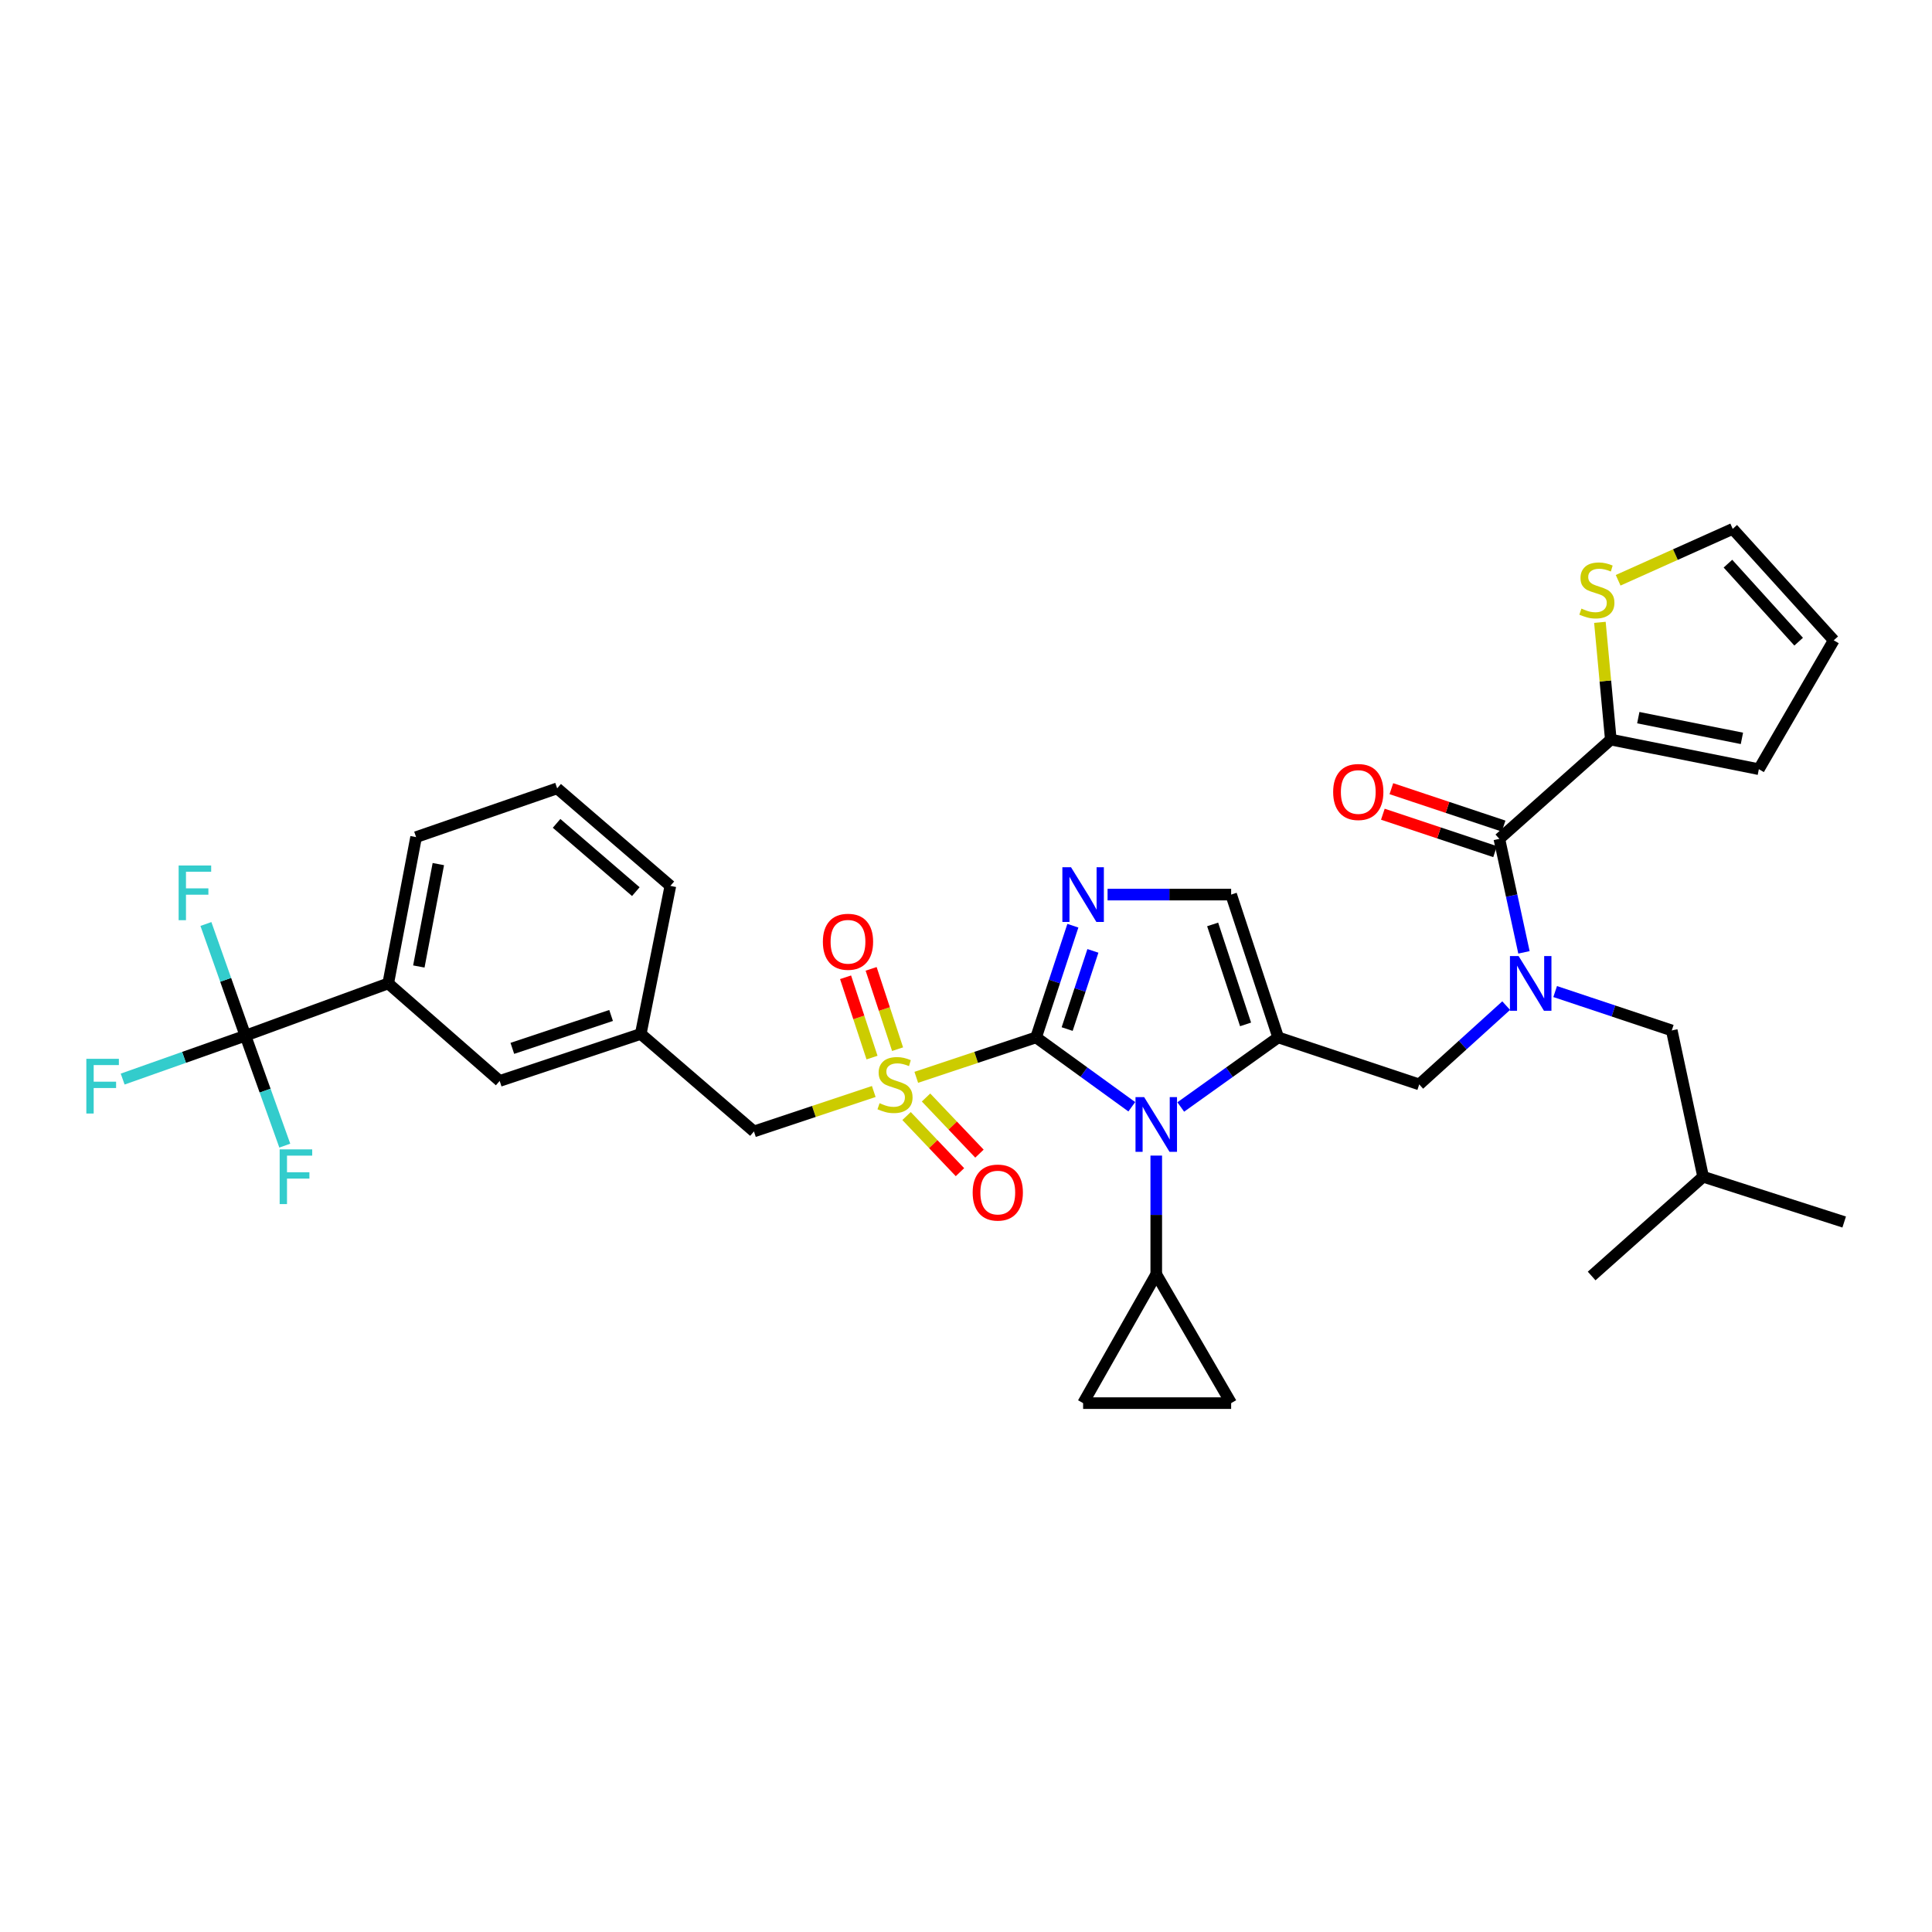 <?xml version='1.0' encoding='iso-8859-1'?>
<svg version='1.1' baseProfile='full'
              xmlns='http://www.w3.org/2000/svg'
                      xmlns:rdkit='http://www.rdkit.org/xml'
                      xmlns:xlink='http://www.w3.org/1999/xlink'
                  xml:space='preserve'
width='1000px' height='1000px' viewBox='0 0 1000 1000'>
<!-- END OF HEADER -->
<rect style='opacity:1.0;fill:#FFFFFF;stroke:none' width='1000' height='1000' x='0' y='0'> </rect>
<path class='bond-0' d='M 779.596,520.509 L 757.095,540.902' style='fill:none;fill-rule:evenodd;stroke:#0000FF;stroke-width:6px;stroke-linecap:butt;stroke-linejoin:miter;stroke-opacity:1' />
<path class='bond-0' d='M 757.095,540.902 L 734.593,561.294' style='fill:none;fill-rule:evenodd;stroke:#000000;stroke-width:6px;stroke-linecap:butt;stroke-linejoin:miter;stroke-opacity:1' />
<path class='bond-1' d='M 788.798,492.938 L 782.43,463.567' style='fill:none;fill-rule:evenodd;stroke:#0000FF;stroke-width:6px;stroke-linecap:butt;stroke-linejoin:miter;stroke-opacity:1' />
<path class='bond-1' d='M 782.43,463.567 L 776.062,434.196' style='fill:none;fill-rule:evenodd;stroke:#000000;stroke-width:6px;stroke-linecap:butt;stroke-linejoin:miter;stroke-opacity:1' />
<path class='bond-2' d='M 804.947,513.233 L 835.125,523.294' style='fill:none;fill-rule:evenodd;stroke:#0000FF;stroke-width:6px;stroke-linecap:butt;stroke-linejoin:miter;stroke-opacity:1' />
<path class='bond-2' d='M 835.125,523.294 L 865.304,533.354' style='fill:none;fill-rule:evenodd;stroke:#000000;stroke-width:6px;stroke-linecap:butt;stroke-linejoin:miter;stroke-opacity:1' />
<path class='bond-3' d='M 833.752,382.811 L 830.929,352.463' style='fill:none;fill-rule:evenodd;stroke:#000000;stroke-width:6px;stroke-linecap:butt;stroke-linejoin:miter;stroke-opacity:1' />
<path class='bond-3' d='M 830.929,352.463 L 828.107,322.114' style='fill:none;fill-rule:evenodd;stroke:#CCCC00;stroke-width:6px;stroke-linecap:butt;stroke-linejoin:miter;stroke-opacity:1' />
<path class='bond-4' d='M 833.752,382.811 L 910.377,398.134' style='fill:none;fill-rule:evenodd;stroke:#000000;stroke-width:6px;stroke-linecap:butt;stroke-linejoin:miter;stroke-opacity:1' />
<path class='bond-4' d='M 847.976,371.456 L 901.614,382.183' style='fill:none;fill-rule:evenodd;stroke:#000000;stroke-width:6px;stroke-linecap:butt;stroke-linejoin:miter;stroke-opacity:1' />
<path class='bond-5' d='M 833.752,382.811 L 776.062,434.196' style='fill:none;fill-rule:evenodd;stroke:#000000;stroke-width:6px;stroke-linecap:butt;stroke-linejoin:miter;stroke-opacity:1' />
<path class='bond-6' d='M 778.264,427.592 L 749.215,417.908' style='fill:none;fill-rule:evenodd;stroke:#000000;stroke-width:6px;stroke-linecap:butt;stroke-linejoin:miter;stroke-opacity:1' />
<path class='bond-6' d='M 749.215,417.908 L 720.167,408.224' style='fill:none;fill-rule:evenodd;stroke:#FF0000;stroke-width:6px;stroke-linecap:butt;stroke-linejoin:miter;stroke-opacity:1' />
<path class='bond-6' d='M 773.86,440.801 L 744.812,431.117' style='fill:none;fill-rule:evenodd;stroke:#000000;stroke-width:6px;stroke-linecap:butt;stroke-linejoin:miter;stroke-opacity:1' />
<path class='bond-6' d='M 744.812,431.117 L 715.764,421.433' style='fill:none;fill-rule:evenodd;stroke:#FF0000;stroke-width:6px;stroke-linecap:butt;stroke-linejoin:miter;stroke-opacity:1' />
<path class='bond-7' d='M 837.549,300.35 L 867.202,287.047' style='fill:none;fill-rule:evenodd;stroke:#CCCC00;stroke-width:6px;stroke-linecap:butt;stroke-linejoin:miter;stroke-opacity:1' />
<path class='bond-7' d='M 867.202,287.047 L 896.856,273.743' style='fill:none;fill-rule:evenodd;stroke:#000000;stroke-width:6px;stroke-linecap:butt;stroke-linejoin:miter;stroke-opacity:1' />
<path class='bond-8' d='M 910.377,398.134 L 949.139,331.433' style='fill:none;fill-rule:evenodd;stroke:#000000;stroke-width:6px;stroke-linecap:butt;stroke-linejoin:miter;stroke-opacity:1' />
<path class='bond-9' d='M 865.304,533.354 L 881.532,609.075' style='fill:none;fill-rule:evenodd;stroke:#000000;stroke-width:6px;stroke-linecap:butt;stroke-linejoin:miter;stroke-opacity:1' />
<path class='bond-10' d='M 881.532,609.075 L 823.835,660.453' style='fill:none;fill-rule:evenodd;stroke:#000000;stroke-width:6px;stroke-linecap:butt;stroke-linejoin:miter;stroke-opacity:1' />
<path class='bond-11' d='M 881.532,609.075 L 954.545,632.513' style='fill:none;fill-rule:evenodd;stroke:#000000;stroke-width:6px;stroke-linecap:butt;stroke-linejoin:miter;stroke-opacity:1' />
<path class='bond-12' d='M 474.267,557.627 L 505.272,547.293' style='fill:none;fill-rule:evenodd;stroke:#CCCC00;stroke-width:6px;stroke-linecap:butt;stroke-linejoin:miter;stroke-opacity:1' />
<path class='bond-12' d='M 505.272,547.293 L 536.276,536.959' style='fill:none;fill-rule:evenodd;stroke:#000000;stroke-width:6px;stroke-linecap:butt;stroke-linejoin:miter;stroke-opacity:1' />
<path class='bond-13' d='M 452.259,564.963 L 421.251,575.3' style='fill:none;fill-rule:evenodd;stroke:#CCCC00;stroke-width:6px;stroke-linecap:butt;stroke-linejoin:miter;stroke-opacity:1' />
<path class='bond-13' d='M 421.251,575.3 L 390.242,585.637' style='fill:none;fill-rule:evenodd;stroke:#000000;stroke-width:6px;stroke-linecap:butt;stroke-linejoin:miter;stroke-opacity:1' />
<path class='bond-14' d='M 464.585,543.051 L 457.74,522.266' style='fill:none;fill-rule:evenodd;stroke:#CCCC00;stroke-width:6px;stroke-linecap:butt;stroke-linejoin:miter;stroke-opacity:1' />
<path class='bond-14' d='M 457.74,522.266 L 450.895,501.481' style='fill:none;fill-rule:evenodd;stroke:#FF0000;stroke-width:6px;stroke-linecap:butt;stroke-linejoin:miter;stroke-opacity:1' />
<path class='bond-14' d='M 451.36,547.406 L 444.515,526.621' style='fill:none;fill-rule:evenodd;stroke:#CCCC00;stroke-width:6px;stroke-linecap:butt;stroke-linejoin:miter;stroke-opacity:1' />
<path class='bond-14' d='M 444.515,526.621 L 437.67,505.836' style='fill:none;fill-rule:evenodd;stroke:#FF0000;stroke-width:6px;stroke-linecap:butt;stroke-linejoin:miter;stroke-opacity:1' />
<path class='bond-15' d='M 469.229,577.663 L 483.053,592.191' style='fill:none;fill-rule:evenodd;stroke:#CCCC00;stroke-width:6px;stroke-linecap:butt;stroke-linejoin:miter;stroke-opacity:1' />
<path class='bond-15' d='M 483.053,592.191 L 496.878,606.719' style='fill:none;fill-rule:evenodd;stroke:#FF0000;stroke-width:6px;stroke-linecap:butt;stroke-linejoin:miter;stroke-opacity:1' />
<path class='bond-15' d='M 479.316,568.065 L 493.14,582.593' style='fill:none;fill-rule:evenodd;stroke:#CCCC00;stroke-width:6px;stroke-linecap:butt;stroke-linejoin:miter;stroke-opacity:1' />
<path class='bond-15' d='M 493.14,582.593 L 506.965,597.121' style='fill:none;fill-rule:evenodd;stroke:#FF0000;stroke-width:6px;stroke-linecap:butt;stroke-linejoin:miter;stroke-opacity:1' />
<path class='bond-16' d='M 390.242,585.637 L 331.655,535.157' style='fill:none;fill-rule:evenodd;stroke:#000000;stroke-width:6px;stroke-linecap:butt;stroke-linejoin:miter;stroke-opacity:1' />
<path class='bond-17' d='M 200.945,509.012 L 215.371,433.291' style='fill:none;fill-rule:evenodd;stroke:#000000;stroke-width:6px;stroke-linecap:butt;stroke-linejoin:miter;stroke-opacity:1' />
<path class='bond-17' d='M 216.786,500.259 L 226.885,447.255' style='fill:none;fill-rule:evenodd;stroke:#000000;stroke-width:6px;stroke-linecap:butt;stroke-linejoin:miter;stroke-opacity:1' />
<path class='bond-18' d='M 200.945,509.012 L 258.635,559.492' style='fill:none;fill-rule:evenodd;stroke:#000000;stroke-width:6px;stroke-linecap:butt;stroke-linejoin:miter;stroke-opacity:1' />
<path class='bond-19' d='M 200.945,509.012 L 127.027,536.054' style='fill:none;fill-rule:evenodd;stroke:#000000;stroke-width:6px;stroke-linecap:butt;stroke-linejoin:miter;stroke-opacity:1' />
<path class='bond-20' d='M 215.371,433.291 L 288.384,408.051' style='fill:none;fill-rule:evenodd;stroke:#000000;stroke-width:6px;stroke-linecap:butt;stroke-linejoin:miter;stroke-opacity:1' />
<path class='bond-21' d='M 611.154,572.976 L 636.367,554.968' style='fill:none;fill-rule:evenodd;stroke:#0000FF;stroke-width:6px;stroke-linecap:butt;stroke-linejoin:miter;stroke-opacity:1' />
<path class='bond-21' d='M 636.367,554.968 L 661.58,536.959' style='fill:none;fill-rule:evenodd;stroke:#000000;stroke-width:6px;stroke-linecap:butt;stroke-linejoin:miter;stroke-opacity:1' />
<path class='bond-22' d='M 585.815,572.858 L 561.046,554.909' style='fill:none;fill-rule:evenodd;stroke:#0000FF;stroke-width:6px;stroke-linecap:butt;stroke-linejoin:miter;stroke-opacity:1' />
<path class='bond-22' d='M 561.046,554.909 L 536.276,536.959' style='fill:none;fill-rule:evenodd;stroke:#000000;stroke-width:6px;stroke-linecap:butt;stroke-linejoin:miter;stroke-opacity:1' />
<path class='bond-23' d='M 598.476,598.131 L 598.476,628.843' style='fill:none;fill-rule:evenodd;stroke:#0000FF;stroke-width:6px;stroke-linecap:butt;stroke-linejoin:miter;stroke-opacity:1' />
<path class='bond-23' d='M 598.476,628.843 L 598.476,659.555' style='fill:none;fill-rule:evenodd;stroke:#000000;stroke-width:6px;stroke-linecap:butt;stroke-linejoin:miter;stroke-opacity:1' />
<path class='bond-24' d='M 661.58,536.959 L 637.237,463.041' style='fill:none;fill-rule:evenodd;stroke:#000000;stroke-width:6px;stroke-linecap:butt;stroke-linejoin:miter;stroke-opacity:1' />
<path class='bond-24' d='M 644.704,530.227 L 627.664,478.484' style='fill:none;fill-rule:evenodd;stroke:#000000;stroke-width:6px;stroke-linecap:butt;stroke-linejoin:miter;stroke-opacity:1' />
<path class='bond-25' d='M 661.58,536.959 L 734.593,561.294' style='fill:none;fill-rule:evenodd;stroke:#000000;stroke-width:6px;stroke-linecap:butt;stroke-linejoin:miter;stroke-opacity:1' />
<path class='bond-26' d='M 637.237,463.041 L 605.256,463.041' style='fill:none;fill-rule:evenodd;stroke:#000000;stroke-width:6px;stroke-linecap:butt;stroke-linejoin:miter;stroke-opacity:1' />
<path class='bond-26' d='M 605.256,463.041 L 573.275,463.041' style='fill:none;fill-rule:evenodd;stroke:#0000FF;stroke-width:6px;stroke-linecap:butt;stroke-linejoin:miter;stroke-opacity:1' />
<path class='bond-27' d='M 555.315,479.146 L 545.796,508.053' style='fill:none;fill-rule:evenodd;stroke:#0000FF;stroke-width:6px;stroke-linecap:butt;stroke-linejoin:miter;stroke-opacity:1' />
<path class='bond-27' d='M 545.796,508.053 L 536.276,536.959' style='fill:none;fill-rule:evenodd;stroke:#000000;stroke-width:6px;stroke-linecap:butt;stroke-linejoin:miter;stroke-opacity:1' />
<path class='bond-27' d='M 565.684,492.174 L 559.021,512.408' style='fill:none;fill-rule:evenodd;stroke:#0000FF;stroke-width:6px;stroke-linecap:butt;stroke-linejoin:miter;stroke-opacity:1' />
<path class='bond-27' d='M 559.021,512.408 L 552.357,532.642' style='fill:none;fill-rule:evenodd;stroke:#000000;stroke-width:6px;stroke-linecap:butt;stroke-linejoin:miter;stroke-opacity:1' />
<path class='bond-28' d='M 598.476,659.555 L 637.237,726.257' style='fill:none;fill-rule:evenodd;stroke:#000000;stroke-width:6px;stroke-linecap:butt;stroke-linejoin:miter;stroke-opacity:1' />
<path class='bond-29' d='M 598.476,659.555 L 560.619,726.257' style='fill:none;fill-rule:evenodd;stroke:#000000;stroke-width:6px;stroke-linecap:butt;stroke-linejoin:miter;stroke-opacity:1' />
<path class='bond-30' d='M 637.237,726.257 L 560.619,726.257' style='fill:none;fill-rule:evenodd;stroke:#000000;stroke-width:6px;stroke-linecap:butt;stroke-linejoin:miter;stroke-opacity:1' />
<path class='bond-31' d='M 288.384,408.051 L 346.979,458.531' style='fill:none;fill-rule:evenodd;stroke:#000000;stroke-width:6px;stroke-linecap:butt;stroke-linejoin:miter;stroke-opacity:1' />
<path class='bond-31' d='M 288.086,426.172 L 329.102,461.508' style='fill:none;fill-rule:evenodd;stroke:#000000;stroke-width:6px;stroke-linecap:butt;stroke-linejoin:miter;stroke-opacity:1' />
<path class='bond-32' d='M 346.979,458.531 L 331.655,535.157' style='fill:none;fill-rule:evenodd;stroke:#000000;stroke-width:6px;stroke-linecap:butt;stroke-linejoin:miter;stroke-opacity:1' />
<path class='bond-33' d='M 331.655,535.157 L 258.635,559.492' style='fill:none;fill-rule:evenodd;stroke:#000000;stroke-width:6px;stroke-linecap:butt;stroke-linejoin:miter;stroke-opacity:1' />
<path class='bond-33' d='M 316.3,525.598 L 265.186,542.632' style='fill:none;fill-rule:evenodd;stroke:#000000;stroke-width:6px;stroke-linecap:butt;stroke-linejoin:miter;stroke-opacity:1' />
<path class='bond-34' d='M 127.027,536.054 L 95.258,547.291' style='fill:none;fill-rule:evenodd;stroke:#000000;stroke-width:6px;stroke-linecap:butt;stroke-linejoin:miter;stroke-opacity:1' />
<path class='bond-34' d='M 95.258,547.291 L 63.489,558.528' style='fill:none;fill-rule:evenodd;stroke:#33CCCC;stroke-width:6px;stroke-linecap:butt;stroke-linejoin:miter;stroke-opacity:1' />
<path class='bond-35' d='M 127.027,536.054 L 137.217,564.515' style='fill:none;fill-rule:evenodd;stroke:#000000;stroke-width:6px;stroke-linecap:butt;stroke-linejoin:miter;stroke-opacity:1' />
<path class='bond-35' d='M 137.217,564.515 L 147.408,592.976' style='fill:none;fill-rule:evenodd;stroke:#33CCCC;stroke-width:6px;stroke-linecap:butt;stroke-linejoin:miter;stroke-opacity:1' />
<path class='bond-36' d='M 127.027,536.054 L 116.805,507.155' style='fill:none;fill-rule:evenodd;stroke:#000000;stroke-width:6px;stroke-linecap:butt;stroke-linejoin:miter;stroke-opacity:1' />
<path class='bond-36' d='M 116.805,507.155 L 106.583,478.256' style='fill:none;fill-rule:evenodd;stroke:#33CCCC;stroke-width:6px;stroke-linecap:butt;stroke-linejoin:miter;stroke-opacity:1' />
<path class='bond-37' d='M 896.856,273.743 L 949.139,331.433' style='fill:none;fill-rule:evenodd;stroke:#000000;stroke-width:6px;stroke-linecap:butt;stroke-linejoin:miter;stroke-opacity:1' />
<path class='bond-37' d='M 894.381,291.747 L 930.979,332.13' style='fill:none;fill-rule:evenodd;stroke:#000000;stroke-width:6px;stroke-linecap:butt;stroke-linejoin:miter;stroke-opacity:1' />
<path  class='atom-0' d='M 786.023 494.852
L 795.303 509.852
Q 796.223 511.332, 797.703 514.012
Q 799.183 516.692, 799.263 516.852
L 799.263 494.852
L 803.023 494.852
L 803.023 523.172
L 799.143 523.172
L 789.183 506.772
Q 788.023 504.852, 786.783 502.652
Q 785.583 500.452, 785.223 499.772
L 785.223 523.172
L 781.543 523.172
L 781.543 494.852
L 786.023 494.852
' fill='#0000FF'/>
<path  class='atom-3' d='M 690.041 409.933
Q 690.041 403.133, 693.401 399.333
Q 696.761 395.533, 703.041 395.533
Q 709.321 395.533, 712.681 399.333
Q 716.041 403.133, 716.041 409.933
Q 716.041 416.813, 712.641 420.733
Q 709.241 424.613, 703.041 424.613
Q 696.801 424.613, 693.401 420.733
Q 690.041 416.853, 690.041 409.933
M 703.041 421.413
Q 707.361 421.413, 709.681 418.533
Q 712.041 415.613, 712.041 409.933
Q 712.041 404.373, 709.681 401.573
Q 707.361 398.733, 703.041 398.733
Q 698.721 398.733, 696.361 401.533
Q 694.041 404.333, 694.041 409.933
Q 694.041 415.653, 696.361 418.533
Q 698.721 421.413, 703.041 421.413
' fill='#FF0000'/>
<path  class='atom-4' d='M 818.542 315.008
Q 818.862 315.128, 820.182 315.688
Q 821.502 316.248, 822.942 316.608
Q 824.422 316.928, 825.862 316.928
Q 828.542 316.928, 830.102 315.648
Q 831.662 314.328, 831.662 312.048
Q 831.662 310.488, 830.862 309.528
Q 830.102 308.568, 828.902 308.048
Q 827.702 307.528, 825.702 306.928
Q 823.182 306.168, 821.662 305.448
Q 820.182 304.728, 819.102 303.208
Q 818.062 301.688, 818.062 299.128
Q 818.062 295.568, 820.462 293.368
Q 822.902 291.168, 827.702 291.168
Q 830.982 291.168, 834.702 292.728
L 833.782 295.808
Q 830.382 294.408, 827.822 294.408
Q 825.062 294.408, 823.542 295.568
Q 822.022 296.688, 822.062 298.648
Q 822.062 300.168, 822.822 301.088
Q 823.622 302.008, 824.742 302.528
Q 825.902 303.048, 827.822 303.648
Q 830.382 304.448, 831.902 305.248
Q 833.422 306.048, 834.502 307.688
Q 835.622 309.288, 835.622 312.048
Q 835.622 315.968, 832.982 318.088
Q 830.382 320.168, 826.022 320.168
Q 823.502 320.168, 821.582 319.608
Q 819.702 319.088, 817.462 318.168
L 818.542 315.008
' fill='#CCCC00'/>
<path  class='atom-8' d='M 455.263 571.014
Q 455.583 571.134, 456.903 571.694
Q 458.223 572.254, 459.663 572.614
Q 461.143 572.934, 462.583 572.934
Q 465.263 572.934, 466.823 571.654
Q 468.383 570.334, 468.383 568.054
Q 468.383 566.494, 467.583 565.534
Q 466.823 564.574, 465.623 564.054
Q 464.423 563.534, 462.423 562.934
Q 459.903 562.174, 458.383 561.454
Q 456.903 560.734, 455.823 559.214
Q 454.783 557.694, 454.783 555.134
Q 454.783 551.574, 457.183 549.374
Q 459.623 547.174, 464.423 547.174
Q 467.703 547.174, 471.423 548.734
L 470.503 551.814
Q 467.103 550.414, 464.543 550.414
Q 461.783 550.414, 460.263 551.574
Q 458.743 552.694, 458.783 554.654
Q 458.783 556.174, 459.543 557.094
Q 460.343 558.014, 461.463 558.534
Q 462.623 559.054, 464.543 559.654
Q 467.103 560.454, 468.623 561.254
Q 470.143 562.054, 471.223 563.694
Q 472.343 565.294, 472.343 568.054
Q 472.343 571.974, 469.703 574.094
Q 467.103 576.174, 462.743 576.174
Q 460.223 576.174, 458.303 575.614
Q 456.423 575.094, 454.183 574.174
L 455.263 571.014
' fill='#CCCC00'/>
<path  class='atom-10' d='M 425.92 487.456
Q 425.92 480.656, 429.28 476.856
Q 432.64 473.056, 438.92 473.056
Q 445.2 473.056, 448.56 476.856
Q 451.92 480.656, 451.92 487.456
Q 451.92 494.336, 448.52 498.256
Q 445.12 502.136, 438.92 502.136
Q 432.68 502.136, 429.28 498.256
Q 425.92 494.376, 425.92 487.456
M 438.92 498.936
Q 443.24 498.936, 445.56 496.056
Q 447.92 493.136, 447.92 487.456
Q 447.92 481.896, 445.56 479.096
Q 443.24 476.256, 438.92 476.256
Q 434.6 476.256, 432.24 479.056
Q 429.92 481.856, 429.92 487.456
Q 429.92 493.176, 432.24 496.056
Q 434.6 498.936, 438.92 498.936
' fill='#FF0000'/>
<path  class='atom-11' d='M 503.451 617.269
Q 503.451 610.469, 506.811 606.669
Q 510.171 602.869, 516.451 602.869
Q 522.731 602.869, 526.091 606.669
Q 529.451 610.469, 529.451 617.269
Q 529.451 624.149, 526.051 628.069
Q 522.651 631.949, 516.451 631.949
Q 510.211 631.949, 506.811 628.069
Q 503.451 624.189, 503.451 617.269
M 516.451 628.749
Q 520.771 628.749, 523.091 625.869
Q 525.451 622.949, 525.451 617.269
Q 525.451 611.709, 523.091 608.909
Q 520.771 606.069, 516.451 606.069
Q 512.131 606.069, 509.771 608.869
Q 507.451 611.669, 507.451 617.269
Q 507.451 622.989, 509.771 625.869
Q 512.131 628.749, 516.451 628.749
' fill='#FF0000'/>
<path  class='atom-14' d='M 592.216 567.872
L 601.496 582.872
Q 602.416 584.352, 603.896 587.032
Q 605.376 589.712, 605.456 589.872
L 605.456 567.872
L 609.216 567.872
L 609.216 596.192
L 605.336 596.192
L 595.376 579.792
Q 594.216 577.872, 592.976 575.672
Q 591.776 573.472, 591.416 572.792
L 591.416 596.192
L 587.736 596.192
L 587.736 567.872
L 592.216 567.872
' fill='#0000FF'/>
<path  class='atom-17' d='M 554.359 448.881
L 563.639 463.881
Q 564.559 465.361, 566.039 468.041
Q 567.519 470.721, 567.599 470.881
L 567.599 448.881
L 571.359 448.881
L 571.359 477.201
L 567.479 477.201
L 557.519 460.801
Q 556.359 458.881, 555.119 456.681
Q 553.919 454.481, 553.559 453.801
L 553.559 477.201
L 549.879 477.201
L 549.879 448.881
L 554.359 448.881
' fill='#0000FF'/>
<path  class='atom-28' d='M 44.689 548.039
L 61.529 548.039
L 61.529 551.279
L 48.489 551.279
L 48.489 559.879
L 60.089 559.879
L 60.089 563.159
L 48.489 563.159
L 48.489 576.359
L 44.689 576.359
L 44.689 548.039
' fill='#33CCCC'/>
<path  class='atom-29' d='M 144.752 594.915
L 161.592 594.915
L 161.592 598.155
L 148.552 598.155
L 148.552 606.755
L 160.152 606.755
L 160.152 610.035
L 148.552 610.035
L 148.552 623.235
L 144.752 623.235
L 144.752 594.915
' fill='#33CCCC'/>
<path  class='atom-30' d='M 92.462 447.976
L 109.302 447.976
L 109.302 451.216
L 96.262 451.216
L 96.262 459.816
L 107.862 459.816
L 107.862 463.096
L 96.262 463.096
L 96.262 476.296
L 92.462 476.296
L 92.462 447.976
' fill='#33CCCC'/>
</svg>
